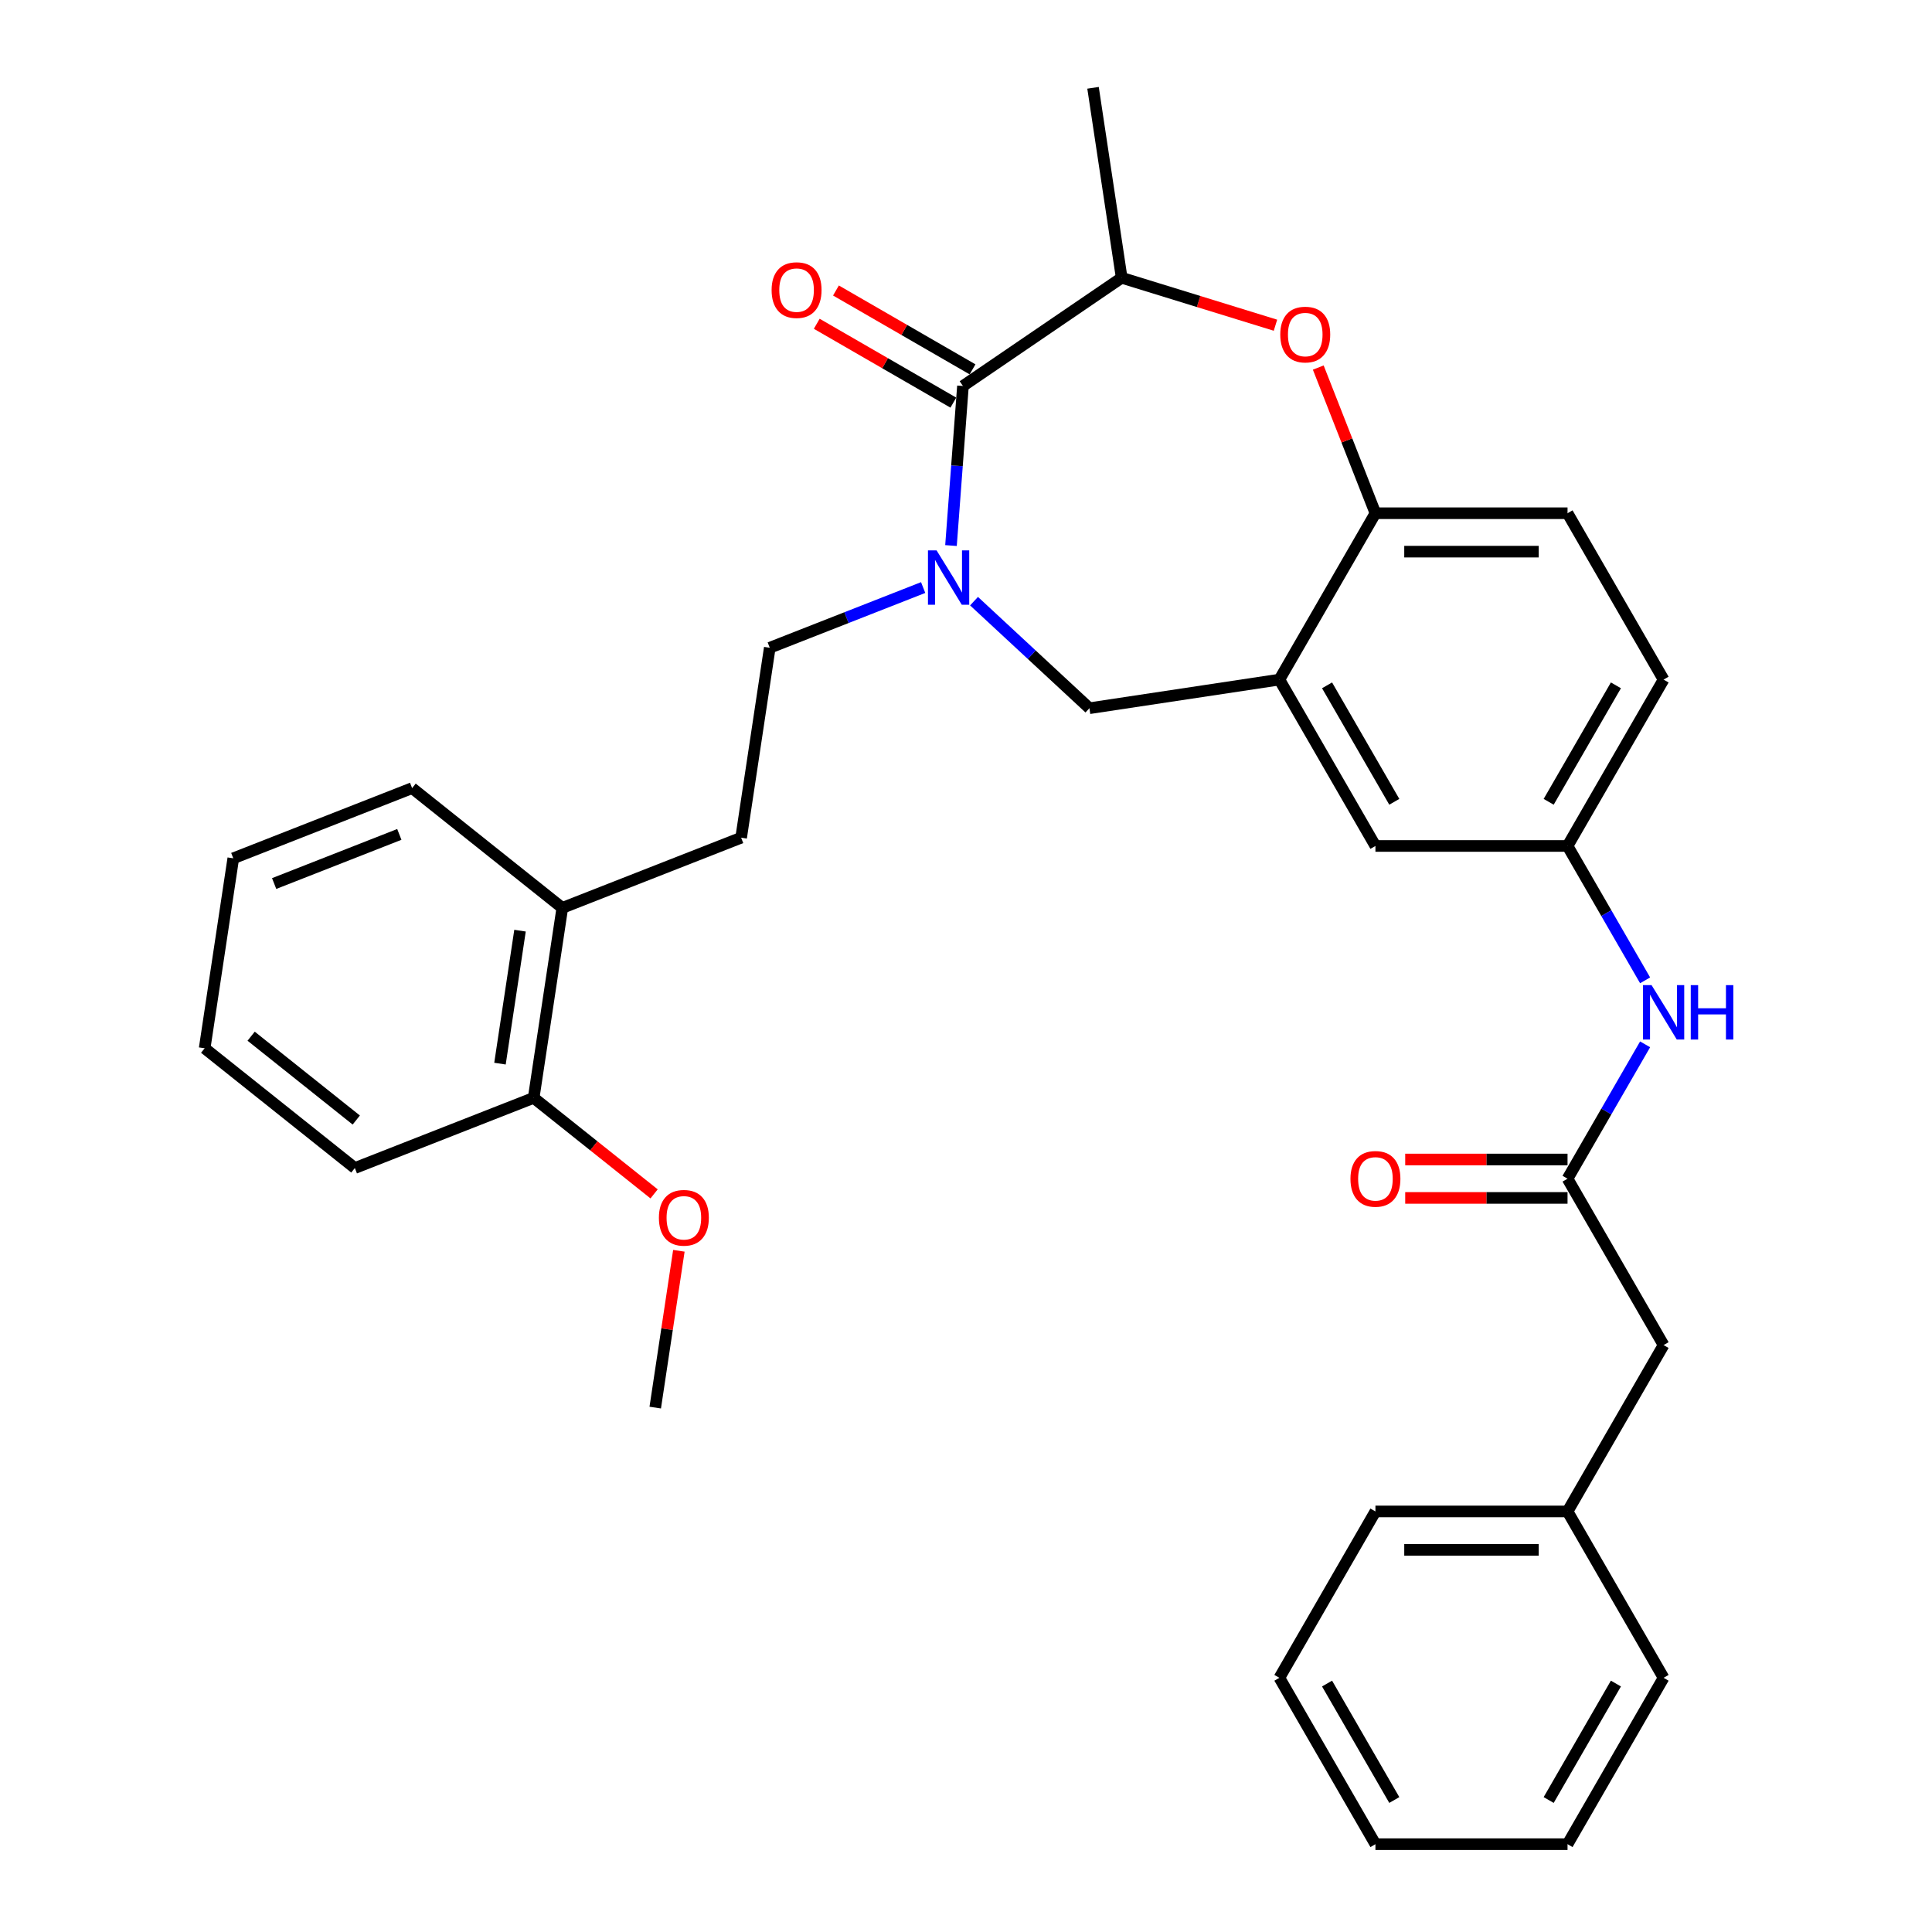 <?xml version='1.0' encoding='iso-8859-1'?>
<svg version='1.1' baseProfile='full'
              xmlns='http://www.w3.org/2000/svg'
                      xmlns:rdkit='http://www.rdkit.org/xml'
                      xmlns:xlink='http://www.w3.org/1999/xlink'
                  xml:space='preserve'
width='1000px' height='1000px' viewBox='0 0 1000 1000'>
<!-- END OF HEADER -->
<rect style='opacity:1.0;fill:#FFFFFF;stroke:none' width='1000' height='1000' x='0' y='0'> </rect>
<path class='bond-0' d='M 861.072,351.759 L 811.355,437.872' style='fill:none;fill-rule:evenodd;stroke:#000000;stroke-width:6px;stroke-linecap:butt;stroke-linejoin:miter;stroke-opacity:1' />
<path class='bond-0' d='M 836.392,354.733 L 801.59,415.011' style='fill:none;fill-rule:evenodd;stroke:#000000;stroke-width:6px;stroke-linecap:butt;stroke-linejoin:miter;stroke-opacity:1' />
<path class='bond-1' d='M 861.072,351.759 L 811.355,265.647' style='fill:none;fill-rule:evenodd;stroke:#000000;stroke-width:6px;stroke-linecap:butt;stroke-linejoin:miter;stroke-opacity:1' />
<path class='bond-2' d='M 811.355,437.872 L 711.921,437.872' style='fill:none;fill-rule:evenodd;stroke:#000000;stroke-width:6px;stroke-linecap:butt;stroke-linejoin:miter;stroke-opacity:1' />
<path class='bond-3' d='M 811.355,437.872 L 831.431,472.645' style='fill:none;fill-rule:evenodd;stroke:#000000;stroke-width:6px;stroke-linecap:butt;stroke-linejoin:miter;stroke-opacity:1' />
<path class='bond-3' d='M 831.431,472.645 L 851.507,507.418' style='fill:none;fill-rule:evenodd;stroke:#0000FF;stroke-width:6px;stroke-linecap:butt;stroke-linejoin:miter;stroke-opacity:1' />
<path class='bond-4' d='M 711.921,437.872 L 662.204,351.759' style='fill:none;fill-rule:evenodd;stroke:#000000;stroke-width:6px;stroke-linecap:butt;stroke-linejoin:miter;stroke-opacity:1' />
<path class='bond-4' d='M 721.686,415.011 L 686.884,354.733' style='fill:none;fill-rule:evenodd;stroke:#000000;stroke-width:6px;stroke-linecap:butt;stroke-linejoin:miter;stroke-opacity:1' />
<path class='bond-5' d='M 811.355,265.647 L 711.921,265.647' style='fill:none;fill-rule:evenodd;stroke:#000000;stroke-width:6px;stroke-linecap:butt;stroke-linejoin:miter;stroke-opacity:1' />
<path class='bond-5' d='M 796.439,285.534 L 726.836,285.534' style='fill:none;fill-rule:evenodd;stroke:#000000;stroke-width:6px;stroke-linecap:butt;stroke-linejoin:miter;stroke-opacity:1' />
<path class='bond-6' d='M 662.204,351.759 L 711.921,265.647' style='fill:none;fill-rule:evenodd;stroke:#000000;stroke-width:6px;stroke-linecap:butt;stroke-linejoin:miter;stroke-opacity:1' />
<path class='bond-7' d='M 662.204,351.759 L 563.88,366.579' style='fill:none;fill-rule:evenodd;stroke:#000000;stroke-width:6px;stroke-linecap:butt;stroke-linejoin:miter;stroke-opacity:1' />
<path class='bond-8' d='M 711.921,265.647 L 697.125,227.948' style='fill:none;fill-rule:evenodd;stroke:#000000;stroke-width:6px;stroke-linecap:butt;stroke-linejoin:miter;stroke-opacity:1' />
<path class='bond-8' d='M 697.125,227.948 L 682.329,190.249' style='fill:none;fill-rule:evenodd;stroke:#FF0000;stroke-width:6px;stroke-linecap:butt;stroke-linejoin:miter;stroke-opacity:1' />
<path class='bond-9' d='M 861.072,696.209 L 811.355,782.321' style='fill:none;fill-rule:evenodd;stroke:#000000;stroke-width:6px;stroke-linecap:butt;stroke-linejoin:miter;stroke-opacity:1' />
<path class='bond-10' d='M 861.072,696.209 L 811.355,610.096' style='fill:none;fill-rule:evenodd;stroke:#000000;stroke-width:6px;stroke-linecap:butt;stroke-linejoin:miter;stroke-opacity:1' />
<path class='bond-11' d='M 851.507,540.55 L 831.431,575.323' style='fill:none;fill-rule:evenodd;stroke:#0000FF;stroke-width:6px;stroke-linecap:butt;stroke-linejoin:miter;stroke-opacity:1' />
<path class='bond-11' d='M 831.431,575.323 L 811.355,610.096' style='fill:none;fill-rule:evenodd;stroke:#000000;stroke-width:6px;stroke-linecap:butt;stroke-linejoin:miter;stroke-opacity:1' />
<path class='bond-12' d='M 811.355,600.153 L 769.344,600.153' style='fill:none;fill-rule:evenodd;stroke:#000000;stroke-width:6px;stroke-linecap:butt;stroke-linejoin:miter;stroke-opacity:1' />
<path class='bond-12' d='M 769.344,600.153 L 727.333,600.153' style='fill:none;fill-rule:evenodd;stroke:#FF0000;stroke-width:6px;stroke-linecap:butt;stroke-linejoin:miter;stroke-opacity:1' />
<path class='bond-12' d='M 811.355,620.04 L 769.344,620.04' style='fill:none;fill-rule:evenodd;stroke:#000000;stroke-width:6px;stroke-linecap:butt;stroke-linejoin:miter;stroke-opacity:1' />
<path class='bond-12' d='M 769.344,620.04 L 727.333,620.04' style='fill:none;fill-rule:evenodd;stroke:#FF0000;stroke-width:6px;stroke-linecap:butt;stroke-linejoin:miter;stroke-opacity:1' />
<path class='bond-13' d='M 811.355,782.321 L 711.921,782.321' style='fill:none;fill-rule:evenodd;stroke:#000000;stroke-width:6px;stroke-linecap:butt;stroke-linejoin:miter;stroke-opacity:1' />
<path class='bond-13' d='M 796.439,802.208 L 726.836,802.208' style='fill:none;fill-rule:evenodd;stroke:#000000;stroke-width:6px;stroke-linecap:butt;stroke-linejoin:miter;stroke-opacity:1' />
<path class='bond-14' d='M 811.355,782.321 L 861.072,868.433' style='fill:none;fill-rule:evenodd;stroke:#000000;stroke-width:6px;stroke-linecap:butt;stroke-linejoin:miter;stroke-opacity:1' />
<path class='bond-15' d='M 711.921,782.321 L 662.204,868.433' style='fill:none;fill-rule:evenodd;stroke:#000000;stroke-width:6px;stroke-linecap:butt;stroke-linejoin:miter;stroke-opacity:1' />
<path class='bond-16' d='M 660.181,168.332 L 620.379,156.055' style='fill:none;fill-rule:evenodd;stroke:#FF0000;stroke-width:6px;stroke-linecap:butt;stroke-linejoin:miter;stroke-opacity:1' />
<path class='bond-16' d='M 620.379,156.055 L 580.577,143.778' style='fill:none;fill-rule:evenodd;stroke:#000000;stroke-width:6px;stroke-linecap:butt;stroke-linejoin:miter;stroke-opacity:1' />
<path class='bond-17' d='M 563.88,366.579 L 534.018,338.871' style='fill:none;fill-rule:evenodd;stroke:#000000;stroke-width:6px;stroke-linecap:butt;stroke-linejoin:miter;stroke-opacity:1' />
<path class='bond-17' d='M 534.018,338.871 L 504.155,311.162' style='fill:none;fill-rule:evenodd;stroke:#0000FF;stroke-width:6px;stroke-linecap:butt;stroke-linejoin:miter;stroke-opacity:1' />
<path class='bond-18' d='M 580.577,143.778 L 565.757,45.455' style='fill:none;fill-rule:evenodd;stroke:#000000;stroke-width:6px;stroke-linecap:butt;stroke-linejoin:miter;stroke-opacity:1' />
<path class='bond-19' d='M 580.577,143.778 L 498.421,199.791' style='fill:none;fill-rule:evenodd;stroke:#000000;stroke-width:6px;stroke-linecap:butt;stroke-linejoin:miter;stroke-opacity:1' />
<path class='bond-20' d='M 492.232,282.381 L 495.326,241.086' style='fill:none;fill-rule:evenodd;stroke:#0000FF;stroke-width:6px;stroke-linecap:butt;stroke-linejoin:miter;stroke-opacity:1' />
<path class='bond-20' d='M 495.326,241.086 L 498.421,199.791' style='fill:none;fill-rule:evenodd;stroke:#000000;stroke-width:6px;stroke-linecap:butt;stroke-linejoin:miter;stroke-opacity:1' />
<path class='bond-21' d='M 477.825,304.114 L 438.127,319.694' style='fill:none;fill-rule:evenodd;stroke:#0000FF;stroke-width:6px;stroke-linecap:butt;stroke-linejoin:miter;stroke-opacity:1' />
<path class='bond-21' d='M 438.127,319.694 L 398.43,335.274' style='fill:none;fill-rule:evenodd;stroke:#000000;stroke-width:6px;stroke-linecap:butt;stroke-linejoin:miter;stroke-opacity:1' />
<path class='bond-22' d='M 503.392,191.18 L 468.042,170.77' style='fill:none;fill-rule:evenodd;stroke:#000000;stroke-width:6px;stroke-linecap:butt;stroke-linejoin:miter;stroke-opacity:1' />
<path class='bond-22' d='M 468.042,170.77 L 432.692,150.361' style='fill:none;fill-rule:evenodd;stroke:#FF0000;stroke-width:6px;stroke-linecap:butt;stroke-linejoin:miter;stroke-opacity:1' />
<path class='bond-22' d='M 493.449,208.402 L 458.099,187.993' style='fill:none;fill-rule:evenodd;stroke:#000000;stroke-width:6px;stroke-linecap:butt;stroke-linejoin:miter;stroke-opacity:1' />
<path class='bond-22' d='M 458.099,187.993 L 422.749,167.584' style='fill:none;fill-rule:evenodd;stroke:#FF0000;stroke-width:6px;stroke-linecap:butt;stroke-linejoin:miter;stroke-opacity:1' />
<path class='bond-23' d='M 183.669,604.575 L 105.928,542.579' style='fill:none;fill-rule:evenodd;stroke:#000000;stroke-width:6px;stroke-linecap:butt;stroke-linejoin:miter;stroke-opacity:1' />
<path class='bond-23' d='M 184.407,579.728 L 129.989,536.331' style='fill:none;fill-rule:evenodd;stroke:#000000;stroke-width:6px;stroke-linecap:butt;stroke-linejoin:miter;stroke-opacity:1' />
<path class='bond-24' d='M 183.669,604.575 L 276.23,568.248' style='fill:none;fill-rule:evenodd;stroke:#000000;stroke-width:6px;stroke-linecap:butt;stroke-linejoin:miter;stroke-opacity:1' />
<path class='bond-25' d='M 105.928,542.579 L 120.748,444.256' style='fill:none;fill-rule:evenodd;stroke:#000000;stroke-width:6px;stroke-linecap:butt;stroke-linejoin:miter;stroke-opacity:1' />
<path class='bond-26' d='M 276.23,568.248 L 291.049,469.925' style='fill:none;fill-rule:evenodd;stroke:#000000;stroke-width:6px;stroke-linecap:butt;stroke-linejoin:miter;stroke-opacity:1' />
<path class='bond-26' d='M 258.788,550.536 L 269.162,481.709' style='fill:none;fill-rule:evenodd;stroke:#000000;stroke-width:6px;stroke-linecap:butt;stroke-linejoin:miter;stroke-opacity:1' />
<path class='bond-27' d='M 276.23,568.248 L 307.394,593.101' style='fill:none;fill-rule:evenodd;stroke:#000000;stroke-width:6px;stroke-linecap:butt;stroke-linejoin:miter;stroke-opacity:1' />
<path class='bond-27' d='M 307.394,593.101 L 338.558,617.953' style='fill:none;fill-rule:evenodd;stroke:#FF0000;stroke-width:6px;stroke-linecap:butt;stroke-linejoin:miter;stroke-opacity:1' />
<path class='bond-28' d='M 120.748,444.256 L 213.309,407.929' style='fill:none;fill-rule:evenodd;stroke:#000000;stroke-width:6px;stroke-linecap:butt;stroke-linejoin:miter;stroke-opacity:1' />
<path class='bond-28' d='M 141.898,457.319 L 206.69,431.89' style='fill:none;fill-rule:evenodd;stroke:#000000;stroke-width:6px;stroke-linecap:butt;stroke-linejoin:miter;stroke-opacity:1' />
<path class='bond-29' d='M 291.049,469.925 L 213.309,407.929' style='fill:none;fill-rule:evenodd;stroke:#000000;stroke-width:6px;stroke-linecap:butt;stroke-linejoin:miter;stroke-opacity:1' />
<path class='bond-30' d='M 291.049,469.925 L 383.61,433.598' style='fill:none;fill-rule:evenodd;stroke:#000000;stroke-width:6px;stroke-linecap:butt;stroke-linejoin:miter;stroke-opacity:1' />
<path class='bond-31' d='M 398.43,335.274 L 383.61,433.598' style='fill:none;fill-rule:evenodd;stroke:#000000;stroke-width:6px;stroke-linecap:butt;stroke-linejoin:miter;stroke-opacity:1' />
<path class='bond-32' d='M 351.383,647.406 L 345.267,687.987' style='fill:none;fill-rule:evenodd;stroke:#FF0000;stroke-width:6px;stroke-linecap:butt;stroke-linejoin:miter;stroke-opacity:1' />
<path class='bond-32' d='M 345.267,687.987 L 339.15,728.568' style='fill:none;fill-rule:evenodd;stroke:#000000;stroke-width:6px;stroke-linecap:butt;stroke-linejoin:miter;stroke-opacity:1' />
<path class='bond-33' d='M 861.072,868.433 L 811.355,954.545' style='fill:none;fill-rule:evenodd;stroke:#000000;stroke-width:6px;stroke-linecap:butt;stroke-linejoin:miter;stroke-opacity:1' />
<path class='bond-33' d='M 836.392,871.407 L 801.59,931.685' style='fill:none;fill-rule:evenodd;stroke:#000000;stroke-width:6px;stroke-linecap:butt;stroke-linejoin:miter;stroke-opacity:1' />
<path class='bond-34' d='M 662.204,868.433 L 711.921,954.545' style='fill:none;fill-rule:evenodd;stroke:#000000;stroke-width:6px;stroke-linecap:butt;stroke-linejoin:miter;stroke-opacity:1' />
<path class='bond-34' d='M 686.884,871.407 L 721.686,931.685' style='fill:none;fill-rule:evenodd;stroke:#000000;stroke-width:6px;stroke-linecap:butt;stroke-linejoin:miter;stroke-opacity:1' />
<path class='bond-35' d='M 811.355,954.545 L 711.921,954.545' style='fill:none;fill-rule:evenodd;stroke:#000000;stroke-width:6px;stroke-linecap:butt;stroke-linejoin:miter;stroke-opacity:1' />
<path  class='atom-7' d='M 854.847 509.904
L 864.074 524.819
Q 864.989 526.291, 866.461 528.956
Q 867.932 531.62, 868.012 531.78
L 868.012 509.904
L 871.751 509.904
L 871.751 538.064
L 867.893 538.064
L 857.989 521.757
Q 856.836 519.847, 855.603 517.66
Q 854.409 515.472, 854.051 514.796
L 854.051 538.064
L 850.392 538.064
L 850.392 509.904
L 854.847 509.904
' fill='#0000FF'/>
<path  class='atom-7' d='M 875.131 509.904
L 878.95 509.904
L 878.95 521.876
L 893.348 521.876
L 893.348 509.904
L 897.166 509.904
L 897.166 538.064
L 893.348 538.064
L 893.348 525.058
L 878.95 525.058
L 878.95 538.064
L 875.131 538.064
L 875.131 509.904
' fill='#0000FF'/>
<path  class='atom-9' d='M 698.994 610.176
Q 698.994 603.414, 702.335 599.636
Q 705.676 595.857, 711.921 595.857
Q 718.165 595.857, 721.506 599.636
Q 724.847 603.414, 724.847 610.176
Q 724.847 617.017, 721.466 620.915
Q 718.086 624.773, 711.921 624.773
Q 705.716 624.773, 702.335 620.915
Q 698.994 617.057, 698.994 610.176
M 711.921 621.591
Q 716.216 621.591, 718.523 618.727
Q 720.87 615.824, 720.87 610.176
Q 720.87 604.647, 718.523 601.863
Q 716.216 599.039, 711.921 599.039
Q 707.625 599.039, 705.278 601.823
Q 702.972 604.607, 702.972 610.176
Q 702.972 615.863, 705.278 618.727
Q 707.625 621.591, 711.921 621.591
' fill='#FF0000'/>
<path  class='atom-12' d='M 662.667 173.166
Q 662.667 166.405, 666.008 162.626
Q 669.349 158.848, 675.593 158.848
Q 681.838 158.848, 685.179 162.626
Q 688.52 166.405, 688.52 173.166
Q 688.52 180.007, 685.139 183.905
Q 681.758 187.763, 675.593 187.763
Q 669.389 187.763, 666.008 183.905
Q 662.667 180.047, 662.667 173.166
M 675.593 184.581
Q 679.889 184.581, 682.196 181.717
Q 684.542 178.814, 684.542 173.166
Q 684.542 167.638, 682.196 164.853
Q 679.889 162.029, 675.593 162.029
Q 671.298 162.029, 668.951 164.814
Q 666.644 167.598, 666.644 173.166
Q 666.644 178.854, 668.951 181.717
Q 671.298 184.581, 675.593 184.581
' fill='#FF0000'/>
<path  class='atom-15' d='M 484.766 284.867
L 493.993 299.782
Q 494.908 301.254, 496.379 303.919
Q 497.851 306.583, 497.931 306.743
L 497.931 284.867
L 501.669 284.867
L 501.669 313.027
L 497.811 313.027
L 487.908 296.72
Q 486.754 294.81, 485.521 292.623
Q 484.328 290.435, 483.97 289.759
L 483.97 313.027
L 480.311 313.027
L 480.311 284.867
L 484.766 284.867
' fill='#0000FF'/>
<path  class='atom-17' d='M 399.382 150.154
Q 399.382 143.392, 402.723 139.614
Q 406.064 135.835, 412.308 135.835
Q 418.553 135.835, 421.894 139.614
Q 425.235 143.392, 425.235 150.154
Q 425.235 156.995, 421.854 160.892
Q 418.473 164.75, 412.308 164.75
Q 406.104 164.75, 402.723 160.892
Q 399.382 157.034, 399.382 150.154
M 412.308 161.569
Q 416.604 161.569, 418.911 158.705
Q 421.258 155.801, 421.258 150.154
Q 421.258 144.625, 418.911 141.841
Q 416.604 139.017, 412.308 139.017
Q 408.013 139.017, 405.666 141.801
Q 403.359 144.585, 403.359 150.154
Q 403.359 155.841, 405.666 158.705
Q 408.013 161.569, 412.308 161.569
' fill='#FF0000'/>
<path  class='atom-27' d='M 341.044 630.324
Q 341.044 623.562, 344.385 619.784
Q 347.726 616.005, 353.97 616.005
Q 360.215 616.005, 363.556 619.784
Q 366.896 623.562, 366.896 630.324
Q 366.896 637.165, 363.516 641.063
Q 360.135 644.921, 353.97 644.921
Q 347.765 644.921, 344.385 641.063
Q 341.044 637.205, 341.044 630.324
M 353.97 641.739
Q 358.266 641.739, 360.572 638.875
Q 362.919 635.972, 362.919 630.324
Q 362.919 624.795, 360.572 622.011
Q 358.266 619.187, 353.97 619.187
Q 349.675 619.187, 347.328 621.971
Q 345.021 624.755, 345.021 630.324
Q 345.021 636.011, 347.328 638.875
Q 349.675 641.739, 353.97 641.739
' fill='#FF0000'/>
</svg>
